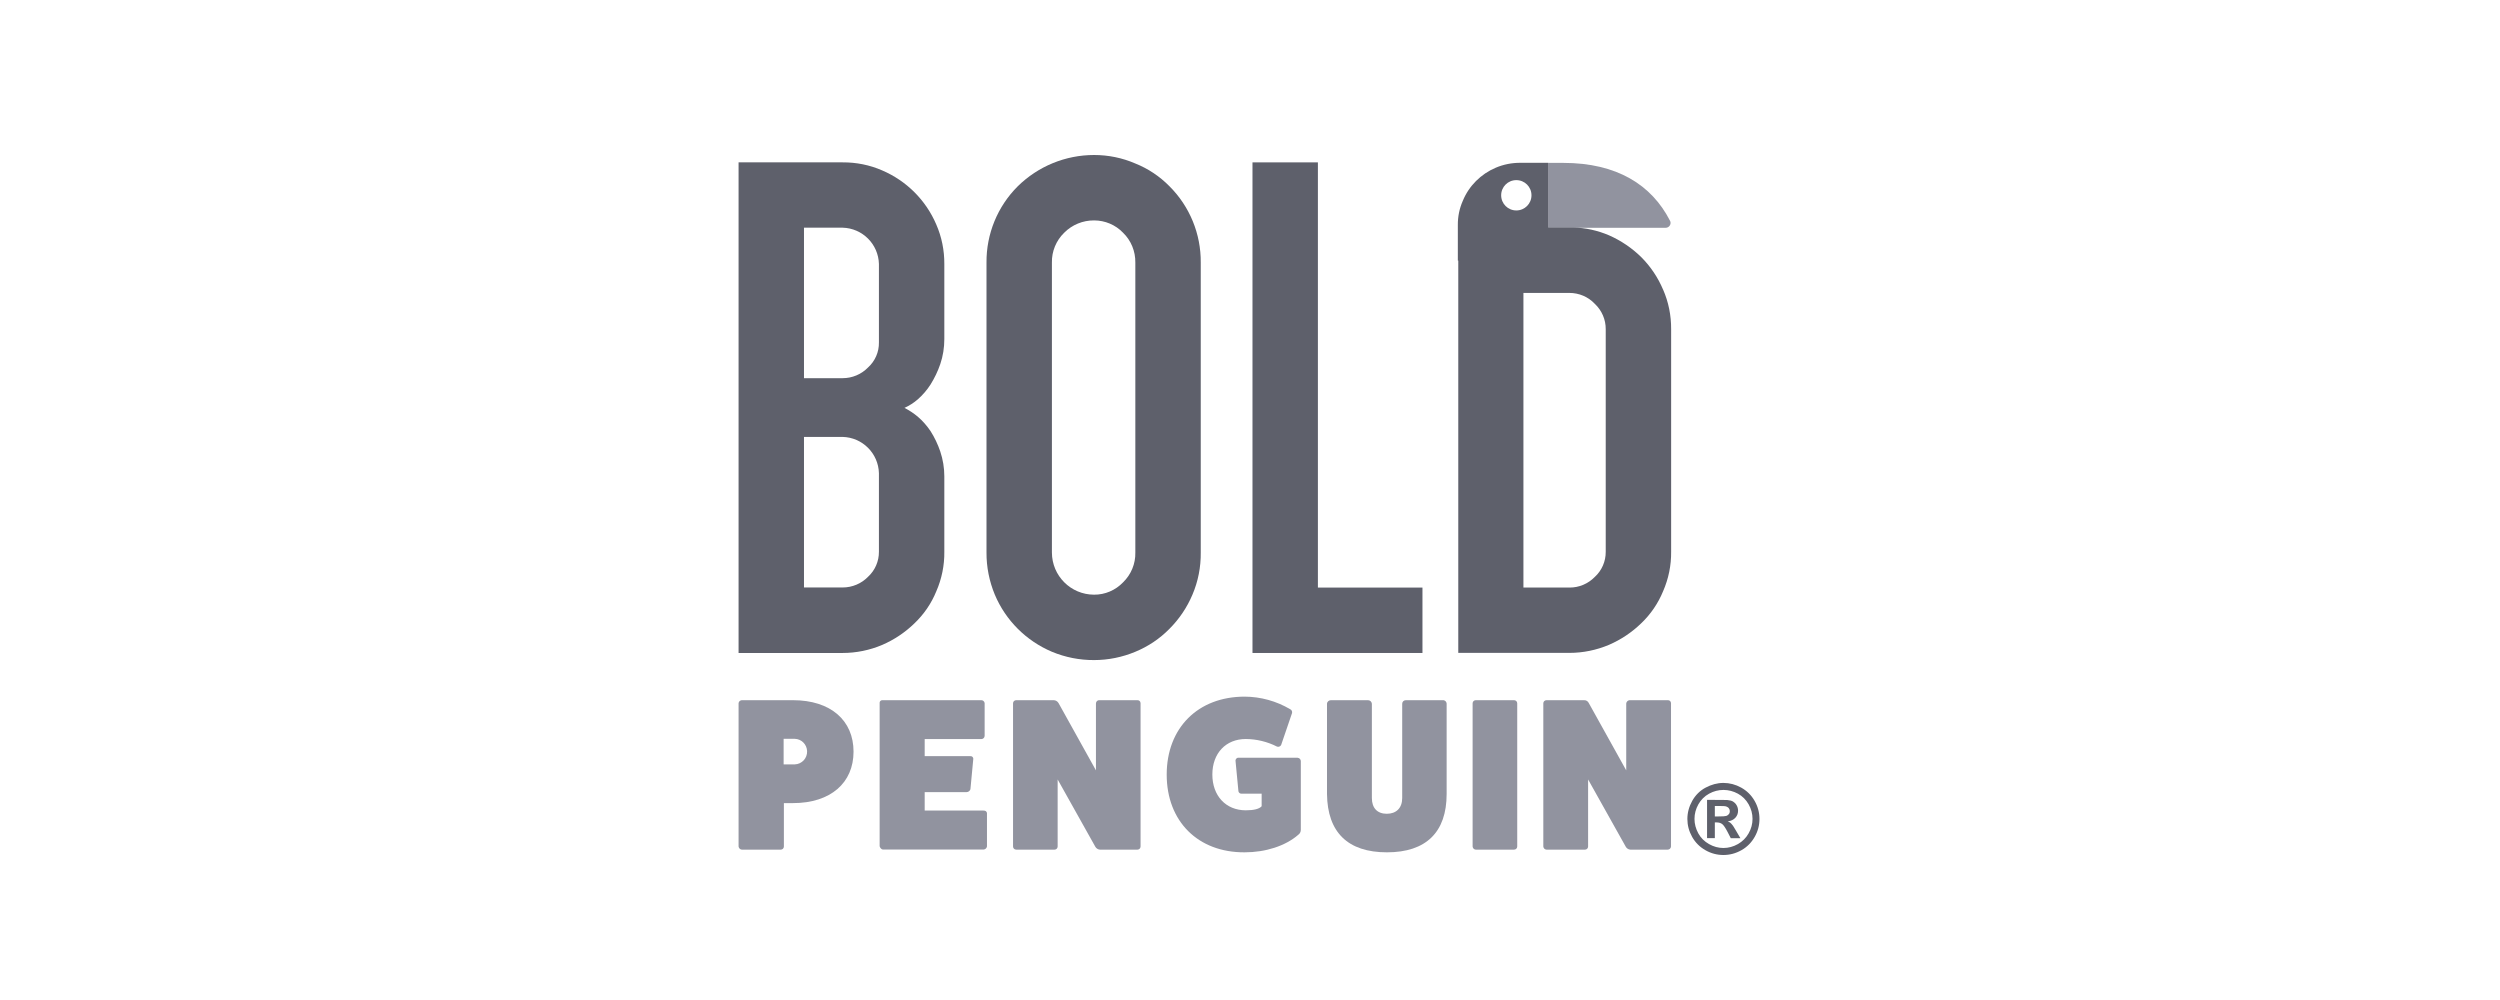 <svg width="200" height="80" viewBox="0 0 200 80" fill="none" xmlns="http://www.w3.org/2000/svg">
<path d="M63.431 56.015C66.467 56.015 68.283 57.644 68.283 60.132C68.283 62.62 66.46 64.249 63.431 64.249H62.711V67.721C62.711 67.86 62.6 67.971 62.468 67.971C62.468 67.971 62.454 67.971 62.447 67.971H59.335C59.204 67.957 59.107 67.853 59.086 67.721V56.265C59.093 56.133 59.197 56.029 59.335 56.015H63.431ZM63.584 61.151C64.152 61.13 64.589 60.659 64.568 60.09C64.547 59.55 64.118 59.12 63.584 59.106H62.69V61.151H63.584Z" fill="#91939F"/>
<path d="M78.694 64.852C78.819 64.831 78.937 64.914 78.958 65.039C78.958 65.046 78.958 65.053 78.958 65.06V67.714C78.937 67.853 78.826 67.95 78.694 67.964H70.634C70.523 67.964 70.405 67.832 70.371 67.701V56.244C70.357 56.126 70.447 56.029 70.558 56.015H78.486C78.625 56.002 78.75 56.105 78.771 56.244V58.864C78.771 59.01 78.653 59.127 78.507 59.127H73.975V60.493H77.634C77.752 60.479 77.849 60.569 77.863 60.68V60.714L77.634 63.14C77.592 63.272 77.468 63.369 77.329 63.369H73.975V64.845H78.694V64.852Z" fill="#91939F"/>
<path d="M90.982 56.015C91.12 56.002 91.238 56.105 91.245 56.244C91.245 56.244 91.245 56.258 91.245 56.265V67.721C91.245 67.86 91.134 67.971 91.002 67.971C91.002 67.971 90.989 67.971 90.982 67.971H87.987C87.835 67.957 87.703 67.874 87.627 67.742L84.612 62.357V67.721C84.612 67.86 84.501 67.971 84.37 67.971C84.37 67.971 84.356 67.971 84.349 67.971H81.293C81.154 67.971 81.043 67.86 81.043 67.721V56.265C81.043 56.126 81.154 56.015 81.293 56.015H84.287C84.453 56.015 84.598 56.105 84.682 56.244L87.676 61.629V56.279C87.676 56.147 87.773 56.029 87.904 56.015H90.975H90.982Z" fill="#91939F"/>
<path d="M103.815 60.624C103.947 60.632 104.051 60.735 104.065 60.874V66.391C104.065 66.55 103.988 66.696 103.857 66.786C102.831 67.68 101.237 68.186 99.574 68.186C95.838 68.207 93.336 65.705 93.336 61.969C93.336 58.233 95.838 55.731 99.574 55.731C100.856 55.738 102.11 56.085 103.212 56.736C103.33 56.785 103.392 56.917 103.365 57.041L102.491 59.599C102.429 59.717 102.297 59.772 102.166 59.73C101.389 59.335 100.53 59.127 99.664 59.121C98.07 59.121 96.988 60.257 96.988 61.962C96.988 63.667 98.07 64.825 99.664 64.825C100.308 64.825 100.745 64.714 100.932 64.499V63.494H99.338C99.213 63.508 99.102 63.425 99.075 63.307L98.846 60.916C98.811 60.784 98.894 60.652 99.026 60.618C99.033 60.618 99.047 60.618 99.054 60.618H103.815V60.624Z" fill="#91939F"/>
<path d="M115.427 56.016C115.586 56.002 115.718 56.126 115.731 56.279C115.731 56.279 115.731 56.293 115.731 56.3V63.521C115.731 66.578 114.082 68.186 110.956 68.186C107.83 68.186 106.195 66.592 106.16 63.521V56.3C106.167 56.14 106.306 56.016 106.465 56.016H109.445C109.605 56.016 109.736 56.14 109.75 56.3V63.847C109.75 64.644 110.187 65.102 110.942 65.102C111.698 65.102 112.176 64.644 112.176 63.847V56.3C112.176 56.14 112.301 56.016 112.46 56.016H115.44H115.427Z" fill="#91939F"/>
<path d="M121.128 56.015C121.267 56.015 121.378 56.126 121.378 56.265V67.721C121.378 67.86 121.267 67.971 121.128 67.971H118.058C117.926 67.964 117.822 67.86 117.809 67.721V56.265C117.809 56.126 117.919 56.015 118.058 56.015H121.128Z" fill="#91939F"/>
<path d="M133.417 56.016C133.556 56.002 133.674 56.106 133.681 56.244C133.681 56.244 133.681 56.258 133.681 56.265V67.722C133.674 67.86 133.556 67.971 133.417 67.971H130.423C130.271 67.957 130.139 67.874 130.063 67.742L127.048 62.357V67.722C127.048 67.86 126.937 67.971 126.805 67.971C126.805 67.971 126.792 67.971 126.785 67.971H123.714C123.583 67.964 123.479 67.86 123.465 67.722V56.265C123.465 56.127 123.576 56.016 123.714 56.016H126.708C126.875 56.002 127.034 56.092 127.103 56.244L130.098 61.629V56.279C130.111 56.147 130.215 56.036 130.347 56.016H133.417Z" fill="#91939F"/>
<path d="M75.546 44.143C75.56 45.231 75.338 46.312 74.902 47.31C74.507 48.281 73.911 49.147 73.155 49.868C72.407 50.596 71.534 51.178 70.577 51.593C69.579 52.016 68.498 52.238 67.41 52.238H59.086V12.989H67.41C68.498 12.982 69.579 13.197 70.577 13.634C72.518 14.466 74.07 16.011 74.902 17.959C75.338 18.957 75.553 20.038 75.546 21.126V27.121C75.546 27.807 75.442 28.486 75.221 29.131C75.027 29.699 74.763 30.247 74.444 30.76C74.16 31.203 73.814 31.605 73.419 31.952C73.1 32.229 72.739 32.458 72.358 32.631C72.739 32.825 73.093 33.061 73.419 33.331C73.814 33.671 74.153 34.059 74.444 34.489C74.77 35.001 75.027 35.549 75.221 36.117C75.436 36.762 75.546 37.434 75.546 38.106V44.136V44.143ZM70.314 21.119C70.272 19.532 68.997 18.257 67.41 18.215H64.319V30.254H67.41C68.172 30.254 68.907 29.949 69.44 29.401C70.009 28.889 70.328 28.154 70.314 27.391V21.112V21.119ZM64.319 34.96V46.998H67.41C68.172 46.998 68.907 46.694 69.44 46.146C70.002 45.633 70.321 44.898 70.314 44.136V37.857C70.272 36.27 68.997 34.994 67.41 34.953H64.319V34.96Z" fill="#5E606B"/>
<path d="M78.92 21.008C78.9 18.721 79.8 16.517 81.422 14.902C83.051 13.301 85.241 12.4 87.528 12.4C88.665 12.4 89.788 12.629 90.827 13.08C91.853 13.489 92.782 14.112 93.558 14.902C95.18 16.517 96.081 18.721 96.06 21.008V44.199C96.074 45.356 95.852 46.506 95.395 47.574C94.965 48.593 94.341 49.521 93.558 50.304C92.782 51.094 91.853 51.718 90.827 52.141C89.781 52.578 88.658 52.806 87.528 52.806C86.371 52.813 85.22 52.585 84.153 52.141C82.094 51.268 80.452 49.632 79.586 47.574C79.142 46.506 78.913 45.356 78.92 44.199V21.008ZM84.153 44.199C84.153 46.063 85.664 47.574 87.528 47.574C88.401 47.581 89.24 47.22 89.843 46.59C90.488 45.966 90.848 45.099 90.827 44.199V21.008C90.841 20.107 90.488 19.241 89.843 18.617C89.24 17.986 88.401 17.633 87.528 17.633C86.634 17.626 85.768 17.98 85.137 18.617C84.493 19.241 84.132 20.107 84.153 21.008V44.199Z" fill="#5E606B"/>
<path d="M100.199 12.99H105.432V47.006H113.797V52.238H100.199V12.99Z" fill="#5E606B"/>
<path d="M123.922 18.223H133.251C133.472 18.223 133.646 18.042 133.646 17.828C133.646 17.758 133.625 17.696 133.59 17.64C132.128 14.799 129.363 13.031 125.059 13.031H123.846V18.23H123.922V18.223Z" fill="#91939F"/>
<path d="M133.046 23.17C132.637 22.2 132.048 21.32 131.3 20.571C130.551 19.837 129.678 19.247 128.721 18.825C127.813 18.437 126.843 18.222 125.859 18.201H123.849V13.024H121.61C120.938 13.024 120.273 13.155 119.656 13.419C119.067 13.668 118.533 14.029 118.083 14.479C117.625 14.937 117.265 15.477 117.022 16.073C116.752 16.683 116.62 17.341 116.627 18.007V20.849H116.662V52.231H125.554C126.642 52.231 127.716 52.009 128.721 51.586C129.678 51.17 130.551 50.588 131.3 49.86C132.055 49.14 132.651 48.266 133.046 47.303C133.483 46.305 133.704 45.224 133.691 44.136V26.331C133.698 25.242 133.483 24.161 133.046 23.163V23.17ZM120.093 15.623C120.093 14.95 120.633 14.41 121.305 14.41C121.978 14.41 122.518 14.95 122.518 15.623C122.518 16.295 121.978 16.836 121.305 16.836C120.633 16.836 120.093 16.295 120.093 15.623ZM128.458 44.143C128.465 44.905 128.146 45.64 127.585 46.153C127.051 46.7 126.323 47.012 125.554 47.005H121.874V23.434H125.554C126.323 23.434 127.058 23.745 127.585 24.307C128.146 24.834 128.465 25.568 128.458 26.338V44.143Z" fill="#5E606B"/>
<path d="M137.873 62.634C138.365 62.634 138.844 62.759 139.294 63.008C139.745 63.258 140.105 63.611 140.368 64.069C140.632 64.526 140.757 65.011 140.757 65.517C140.757 66.023 140.632 66.501 140.375 66.952C140.119 67.402 139.765 67.763 139.308 68.019C138.851 68.276 138.372 68.4 137.873 68.4C137.374 68.4 136.889 68.276 136.439 68.019C135.988 67.763 135.628 67.409 135.371 66.952C135.115 66.494 134.99 66.016 134.99 65.517C134.99 65.018 135.122 64.526 135.378 64.069C135.635 63.611 135.995 63.251 136.453 63.008C136.91 62.766 137.381 62.634 137.873 62.634ZM137.873 63.195C137.478 63.195 137.097 63.292 136.73 63.493C136.363 63.694 136.078 63.979 135.87 64.346C135.663 64.713 135.559 65.108 135.559 65.51C135.559 65.912 135.663 66.3 135.864 66.668C136.064 67.035 136.356 67.319 136.723 67.527C137.09 67.735 137.471 67.839 137.873 67.839C138.275 67.839 138.664 67.735 139.031 67.527C139.398 67.319 139.682 67.035 139.89 66.668C140.098 66.3 140.202 65.919 140.202 65.51C140.202 65.101 140.098 64.713 139.89 64.346C139.682 63.979 139.391 63.688 139.031 63.493C138.67 63.299 138.282 63.195 137.887 63.195H137.873ZM136.564 67.056V63.992H137.187C137.769 63.992 138.095 63.992 138.165 63.999C138.372 64.02 138.532 64.055 138.643 64.124C138.754 64.193 138.851 64.284 138.927 64.415C139.003 64.547 139.045 64.692 139.045 64.852C139.045 65.074 138.975 65.261 138.83 65.42C138.684 65.58 138.483 65.677 138.22 65.711C138.31 65.746 138.386 65.787 138.435 65.829C138.483 65.871 138.553 65.947 138.643 66.065C138.664 66.093 138.74 66.217 138.871 66.439L139.232 67.056H138.463L138.206 66.557C138.033 66.224 137.887 66.009 137.776 65.926C137.665 65.843 137.52 65.794 137.347 65.794H137.187V67.049H136.564V67.056ZM137.187 65.316H137.437C137.797 65.316 138.019 65.302 138.102 65.275C138.185 65.247 138.255 65.198 138.31 65.129C138.365 65.06 138.386 64.984 138.386 64.893C138.386 64.803 138.359 64.734 138.31 64.665C138.262 64.595 138.192 64.554 138.102 64.519C138.012 64.484 137.79 64.478 137.437 64.478H137.187V65.316Z" fill="#5E606B"/>
</svg>
